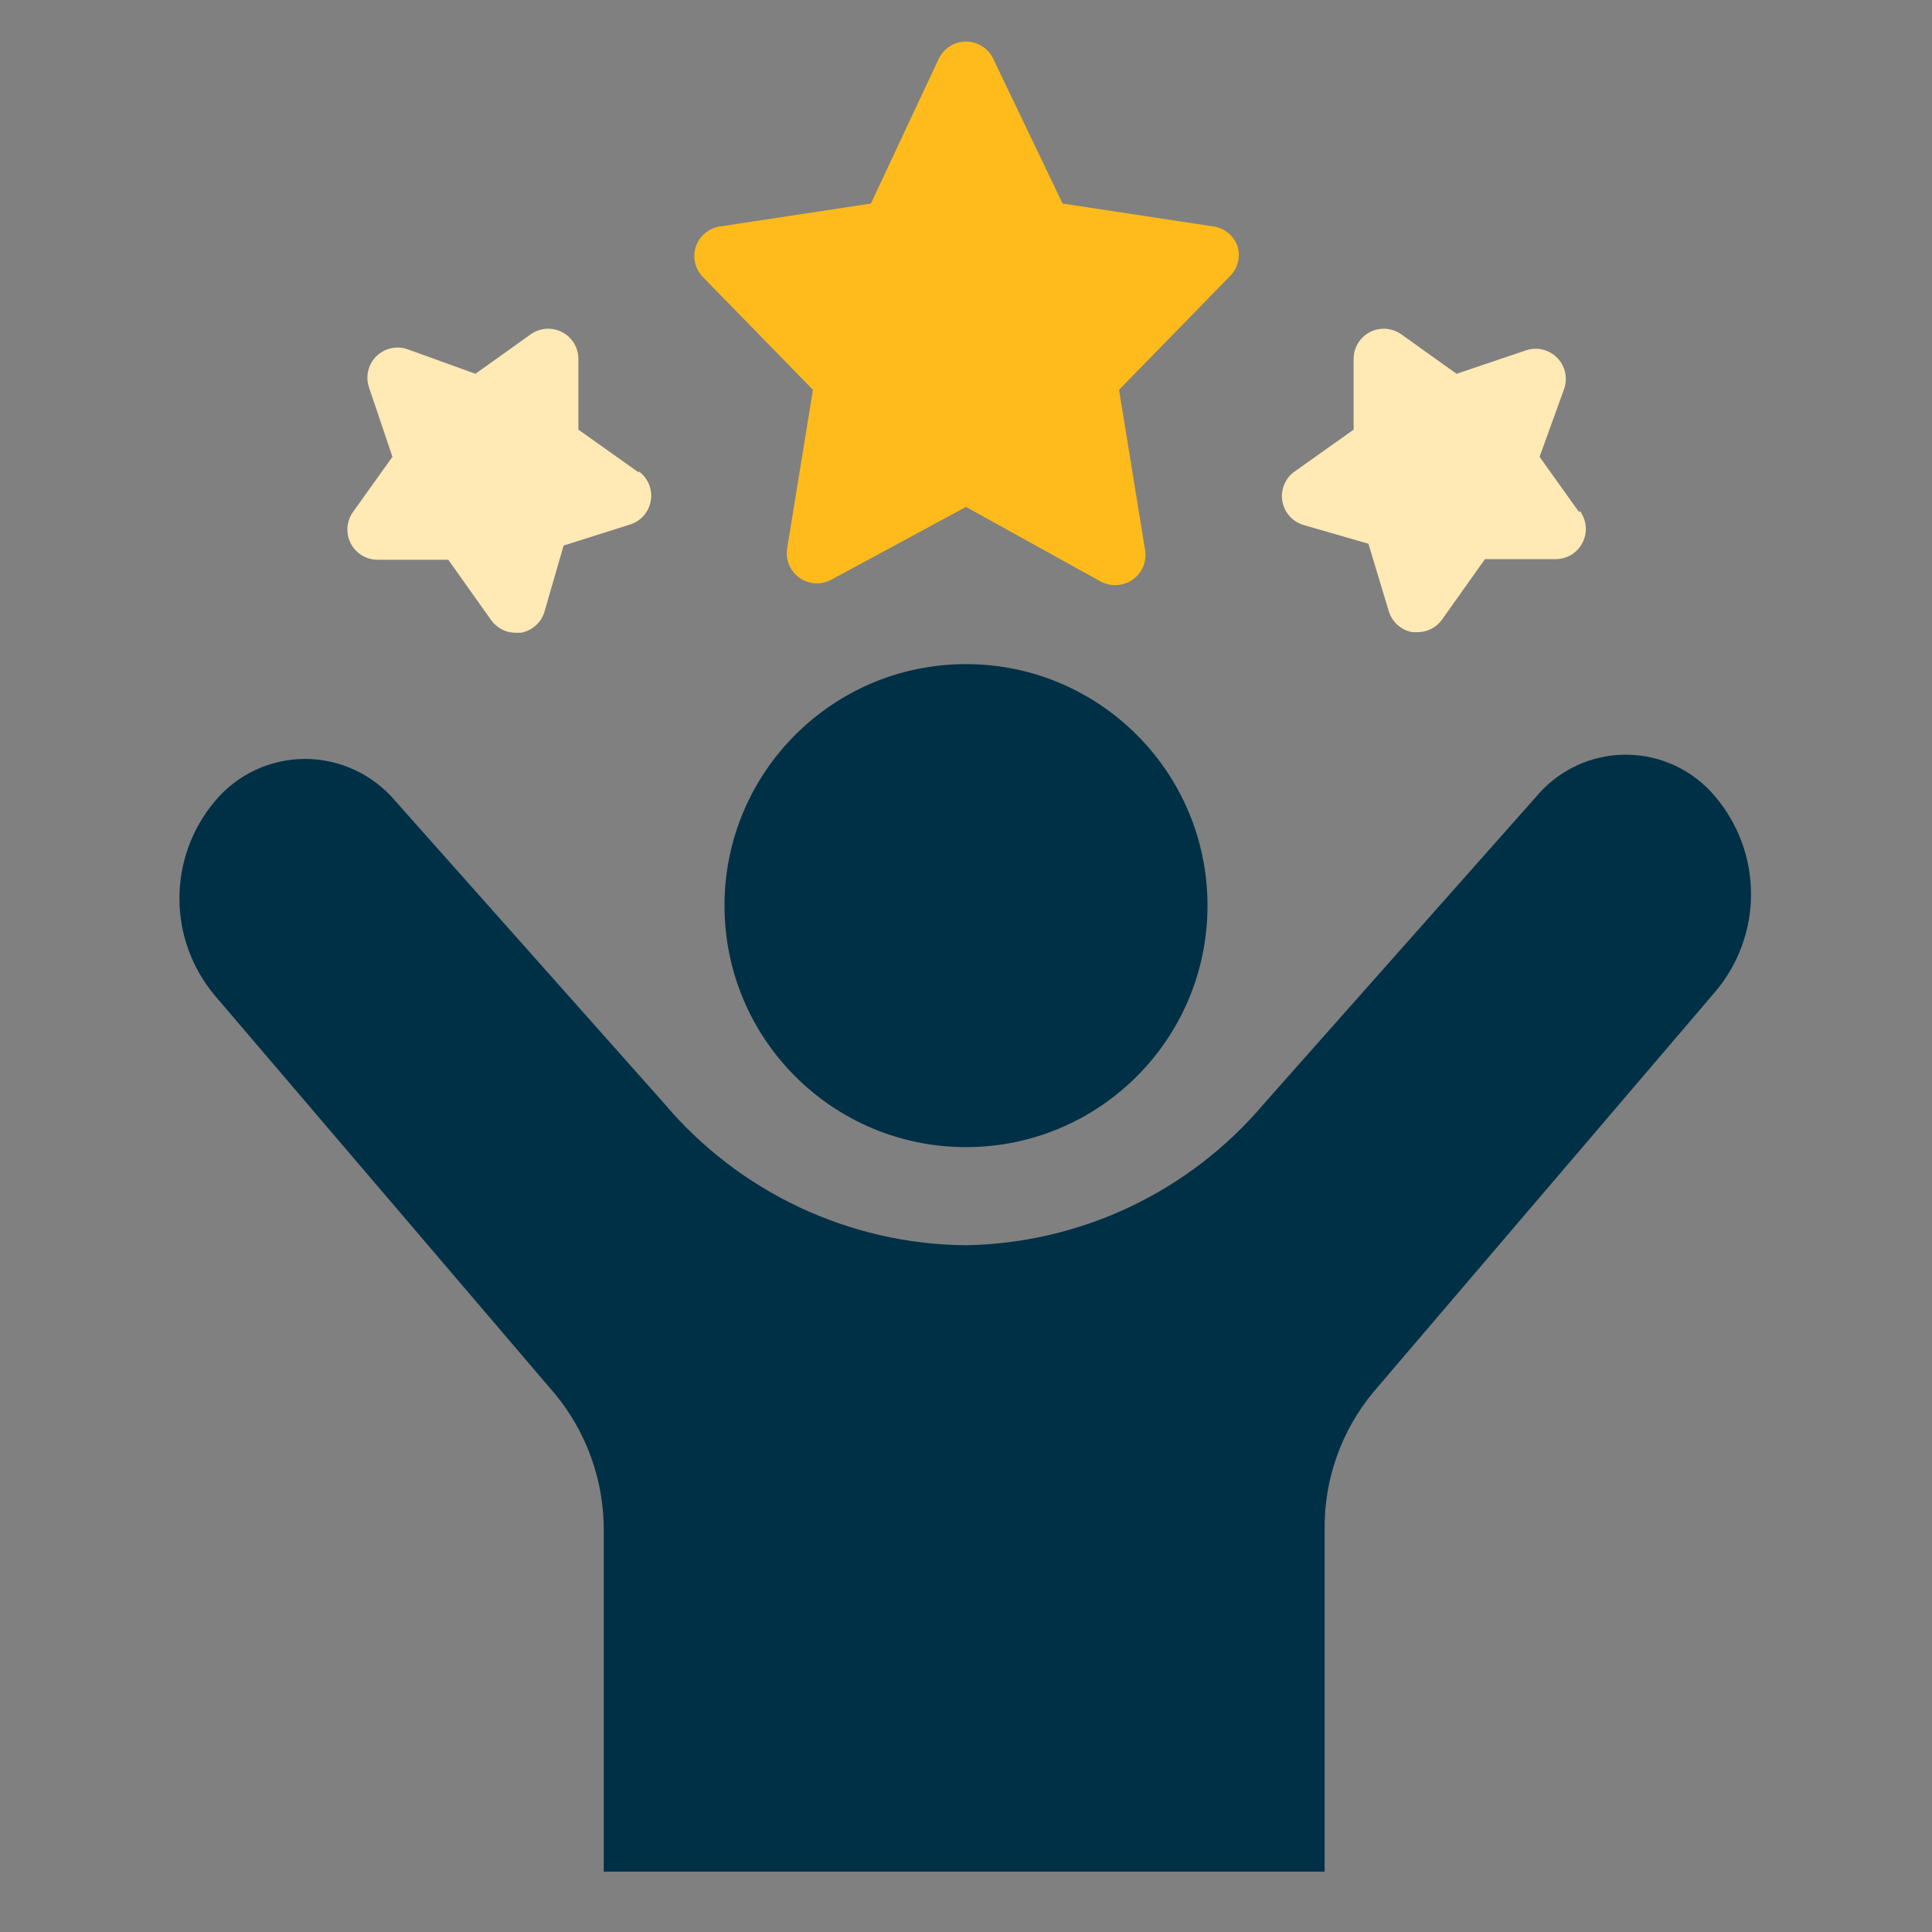 <svg width="104" height="104" viewBox="0 0 104 104" fill="none" xmlns="http://www.w3.org/2000/svg">
<rect x="0" y="0" width="104" height="104" fill="#808080" stroke="none"/>
<path d="M52 61.75C59.18 61.75 65 55.93 65 48.75C65 41.57 59.18 35.75 52 35.75C44.82 35.75 39 41.57 39 48.75C39 55.93 44.82 61.75 52 61.75Z" fill="#003046"/>
<path d="M92.349 42.901C91.76 42.189 91.022 41.616 90.186 41.222C89.35 40.829 88.438 40.625 87.514 40.625C86.591 40.625 85.678 40.829 84.843 41.222C84.007 41.616 83.269 42.189 82.68 42.901L68.055 59.395C66.079 61.74 63.624 63.635 60.855 64.952C58.085 66.27 55.066 66.979 52 67.032C48.901 67.006 45.844 66.309 43.039 64.991C40.235 63.673 37.748 61.764 35.75 59.395L21.304 43.145C20.708 42.43 19.963 41.854 19.12 41.458C18.278 41.062 17.359 40.856 16.429 40.853C15.498 40.853 14.578 41.058 13.735 41.454C12.892 41.85 12.147 42.427 11.554 43.145C10.329 44.607 9.658 46.453 9.658 48.361C9.658 50.268 10.329 52.115 11.554 53.577L29.867 75.027C31.569 77.084 32.5 79.67 32.5 82.34V100.751H71.305V82.34C71.273 79.643 72.2 77.022 73.921 74.946L92.349 53.366C93.582 51.901 94.258 50.048 94.258 48.133C94.258 46.219 93.582 44.366 92.349 42.901Z" fill="#003046"/>
<path d="M66.624 13.281C66.529 12.997 66.357 12.745 66.128 12.553C65.898 12.361 65.62 12.236 65.325 12.192L57.2 10.957L53.478 3.19C53.349 2.906 53.141 2.665 52.879 2.497C52.616 2.328 52.311 2.238 51.999 2.238C51.688 2.238 51.383 2.328 51.12 2.497C50.858 2.665 50.65 2.906 50.521 3.19L46.881 10.957L38.756 12.192C38.46 12.236 38.182 12.361 37.953 12.553C37.723 12.745 37.551 12.997 37.456 13.281C37.365 13.56 37.352 13.859 37.418 14.145C37.484 14.431 37.626 14.694 37.83 14.906L43.761 20.983L42.363 29.579C42.327 29.876 42.373 30.176 42.496 30.448C42.62 30.72 42.816 30.952 43.062 31.12C43.309 31.288 43.597 31.385 43.895 31.4C44.193 31.415 44.49 31.347 44.752 31.204L51.999 27.288L59.247 31.302C59.487 31.431 59.755 31.498 60.027 31.497C60.364 31.5 60.693 31.397 60.969 31.204C61.225 31.026 61.423 30.778 61.541 30.49C61.659 30.202 61.692 29.886 61.636 29.579L60.238 20.983L66.169 14.906C66.387 14.703 66.544 14.444 66.624 14.157C66.705 13.87 66.705 13.567 66.624 13.281Z" fill="#FEBB1B"/>
<path d="M34.385 25.435L31.135 23.127V19.292C31.13 18.995 31.043 18.704 30.884 18.452C30.725 18.201 30.5 17.997 30.233 17.865C29.967 17.733 29.669 17.676 29.372 17.701C29.075 17.727 28.791 17.833 28.551 18.009L25.594 20.121L21.954 18.805C21.663 18.7 21.349 18.68 21.048 18.747C20.747 18.814 20.471 18.966 20.253 19.184C20.035 19.402 19.883 19.678 19.816 19.979C19.749 20.28 19.769 20.595 19.874 20.885L21.125 24.59L19.012 27.547C18.837 27.788 18.73 28.072 18.705 28.368C18.68 28.665 18.736 28.963 18.869 29.229C19.001 29.496 19.205 29.721 19.456 29.88C19.708 30.039 19.998 30.126 20.296 30.131H24.131L26.439 33.381C26.588 33.591 26.785 33.762 27.014 33.881C27.243 34 27.497 34.062 27.755 34.063H28.031C28.332 34.011 28.612 33.875 28.839 33.671C29.066 33.467 29.231 33.203 29.315 32.91L30.339 29.367L33.881 28.246C34.173 28.162 34.436 27.997 34.639 27.77C34.843 27.544 34.978 27.265 35.031 26.965C35.083 26.665 35.051 26.357 34.937 26.075C34.822 25.793 34.631 25.549 34.385 25.37V25.435Z" fill="#FFE9B5"/>
<path d="M84.988 27.547L82.876 24.59L84.192 20.95C84.297 20.66 84.317 20.345 84.249 20.044C84.182 19.743 84.031 19.467 83.812 19.249C83.594 19.031 83.318 18.88 83.017 18.812C82.716 18.745 82.402 18.765 82.112 18.87L78.407 20.121L75.449 18.009C75.209 17.833 74.925 17.727 74.628 17.701C74.332 17.676 74.034 17.733 73.767 17.865C73.501 17.997 73.276 18.201 73.117 18.452C72.958 18.704 72.871 18.995 72.866 19.292V23.127L69.616 25.435C69.387 25.617 69.213 25.858 69.11 26.132C69.007 26.406 68.98 26.702 69.031 26.99C69.083 27.278 69.211 27.547 69.403 27.768C69.594 27.989 69.842 28.154 70.119 28.246L73.662 29.27L74.751 32.877C74.835 33.171 75 33.435 75.227 33.639C75.454 33.843 75.734 33.979 76.034 34.031H76.311C76.568 34.03 76.822 33.967 77.051 33.849C77.28 33.73 77.477 33.559 77.627 33.349L79.934 30.099H83.769C84.067 30.093 84.358 30.006 84.609 29.848C84.861 29.689 85.064 29.463 85.197 29.197C85.329 28.93 85.386 28.632 85.36 28.336C85.335 28.039 85.229 27.755 85.053 27.515L84.988 27.547Z" fill="#FFE9B5"/>
</svg>
